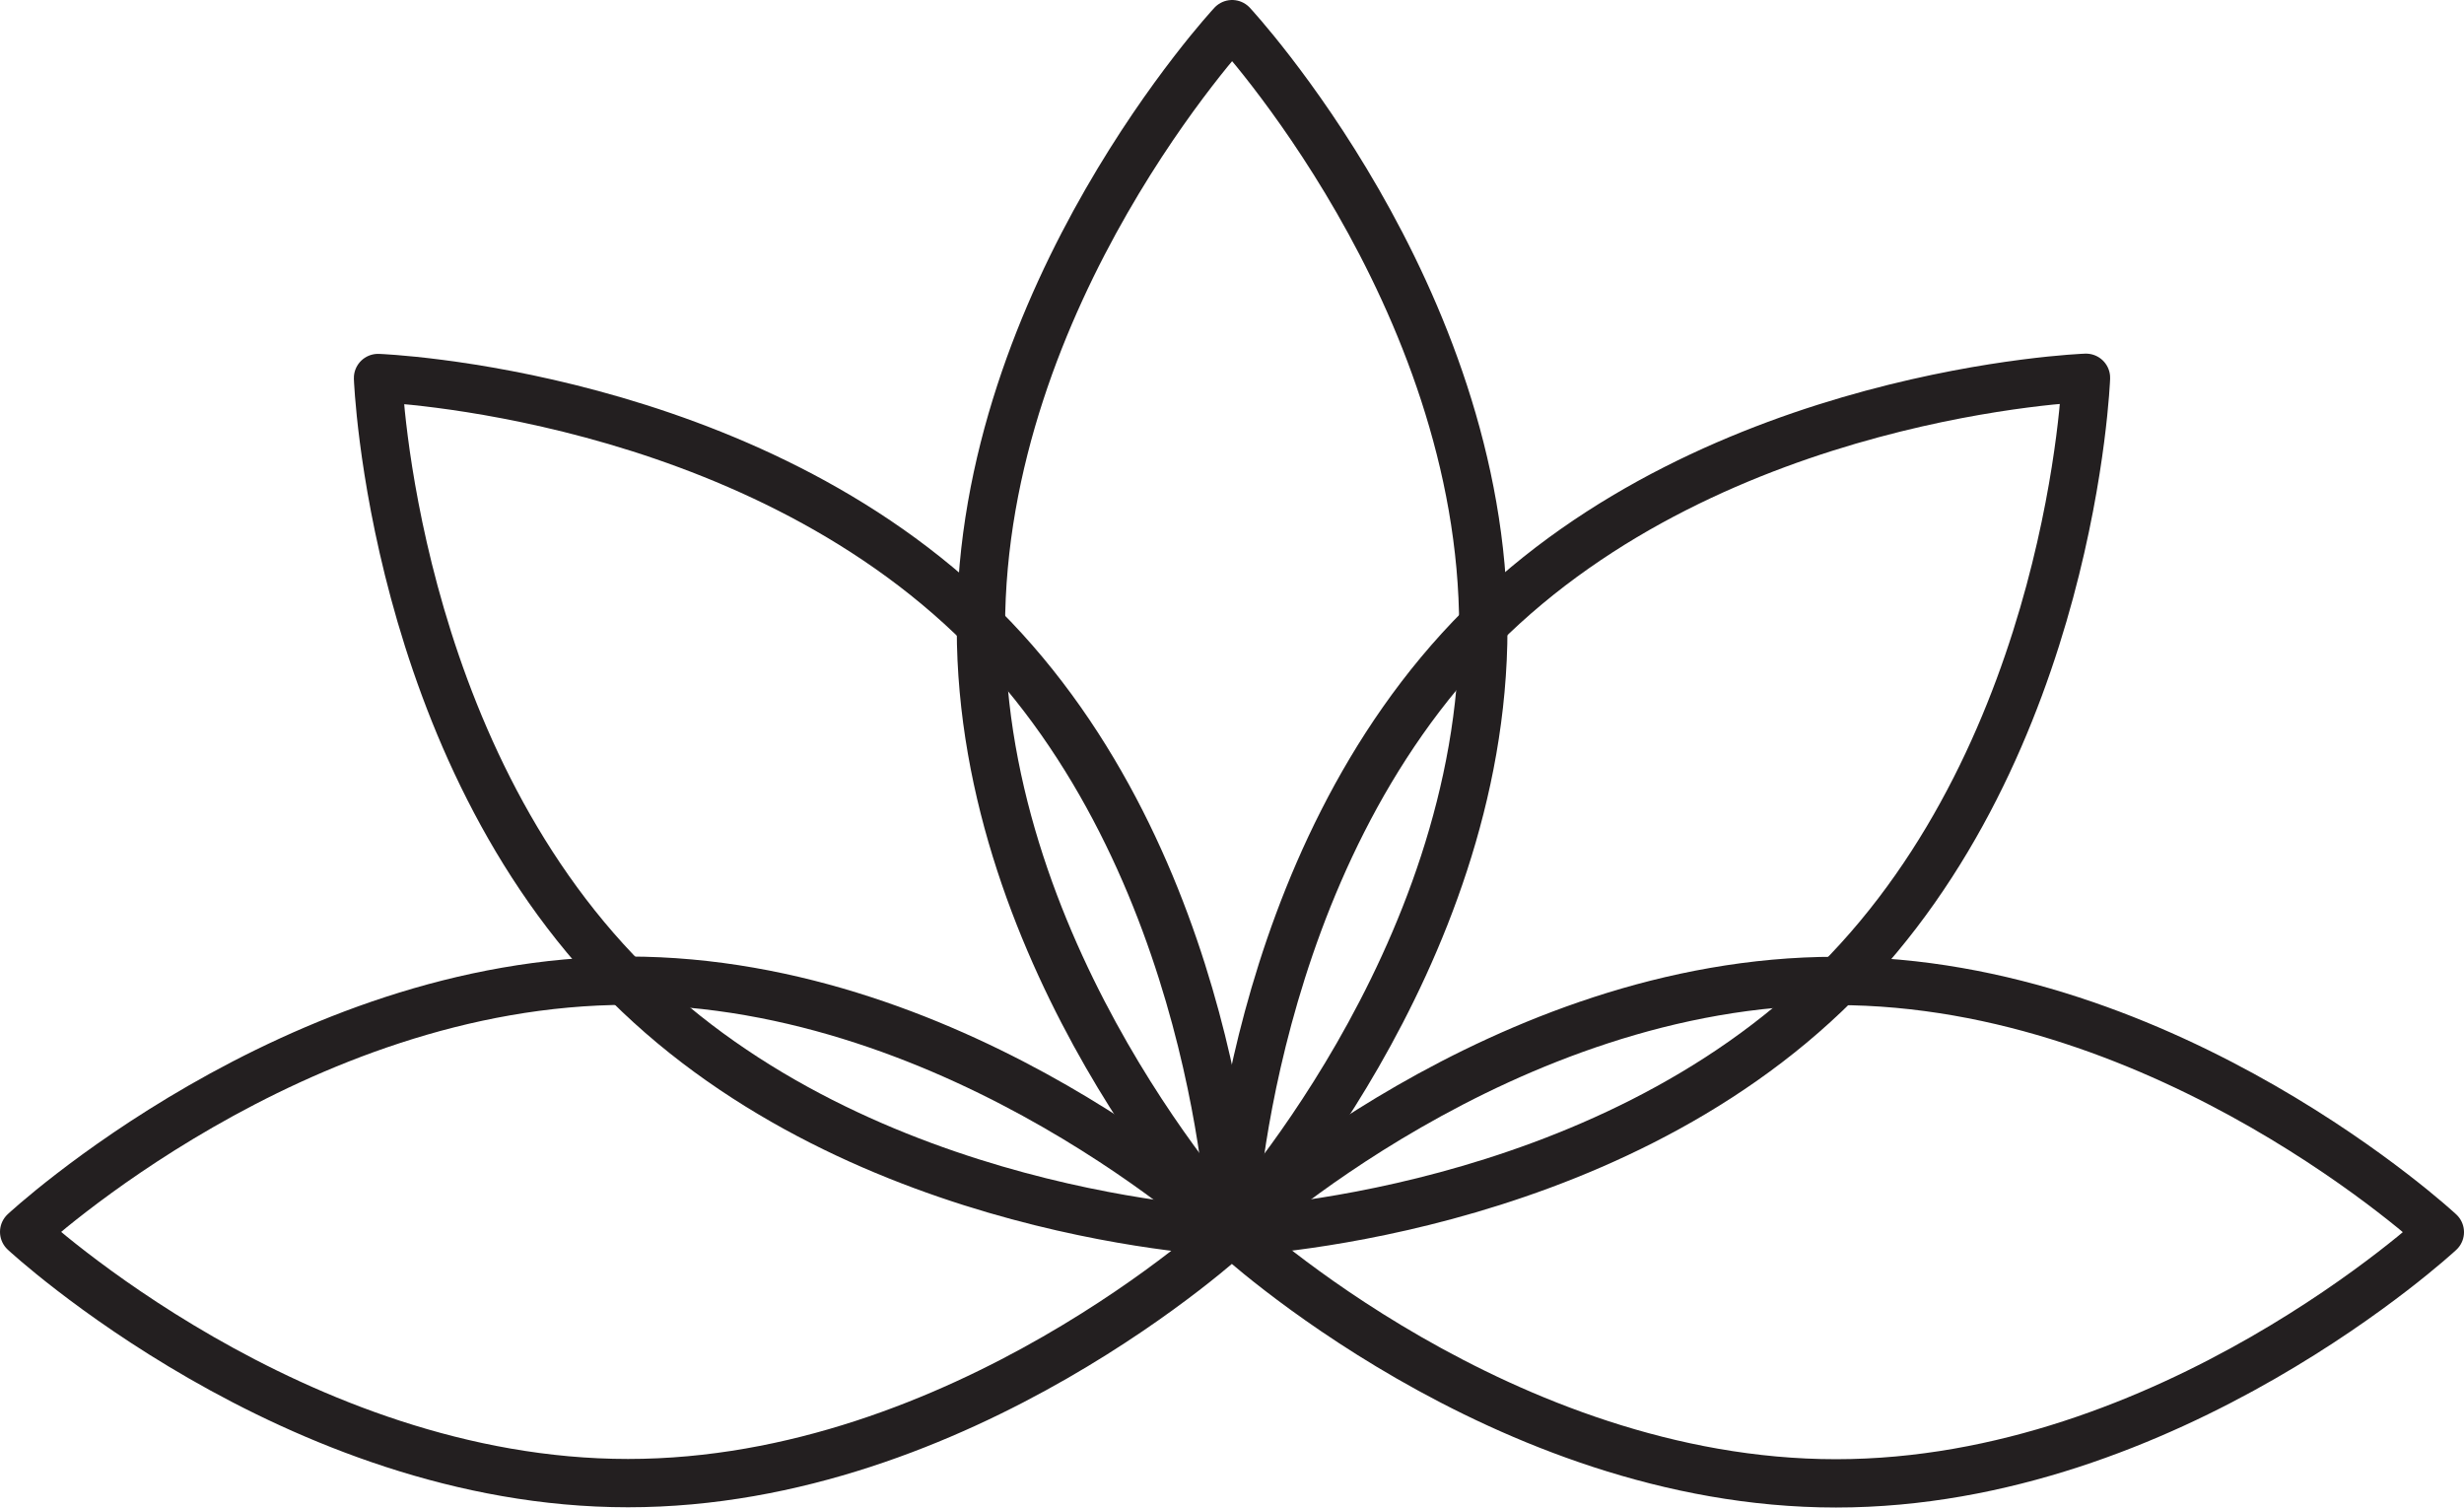 <svg id="Layer_2" data-name="Layer 2" xmlns="http://www.w3.org/2000/svg" viewBox="0 0 102.01 62.41">
    <defs>
        <style>
            .cls-1{fill:none;stroke:#231f20;stroke-linejoin:round;stroke-width:2px}
        </style>
    </defs>
    <g id="Layer_1-2" data-name="Layer 1">
        <path class="cls-1" d="M61.41 26c0 13.81-10.4 25-10.4 25s-10.4-11.19-10.4-25 10.4-25 10.4-25 10.4 11.19 10.4 25Z"/>
        <path class="cls-1" d="M40.68 25.97C50.44 35.73 51 51.01 51 51.01s-15.27-.56-25.04-10.32c-9.75-9.77-10.31-25.04-10.31-25.04s15.27.56 25.04 10.32Z"/>
        <path class="cls-1" d="M26 40.6C39.81 40.6 51 51 51 51S39.81 61.4 26 61.4 1 51 1 51s11.19-10.4 25-10.4ZM76.01 61.41c-13.81 0-25-10.4-25-10.4s11.19-10.4 25-10.4 25 10.4 25 10.4-11.19 10.4-25 10.4Z"/>
        <path class="cls-1" d="M76.04 40.68C66.28 50.44 51 51 51 51s.56-15.27 10.32-25.04c9.76-9.76 25.04-10.32 25.04-10.32s-.56 15.27-10.32 25.04Z"/>
    </g>
</svg>
